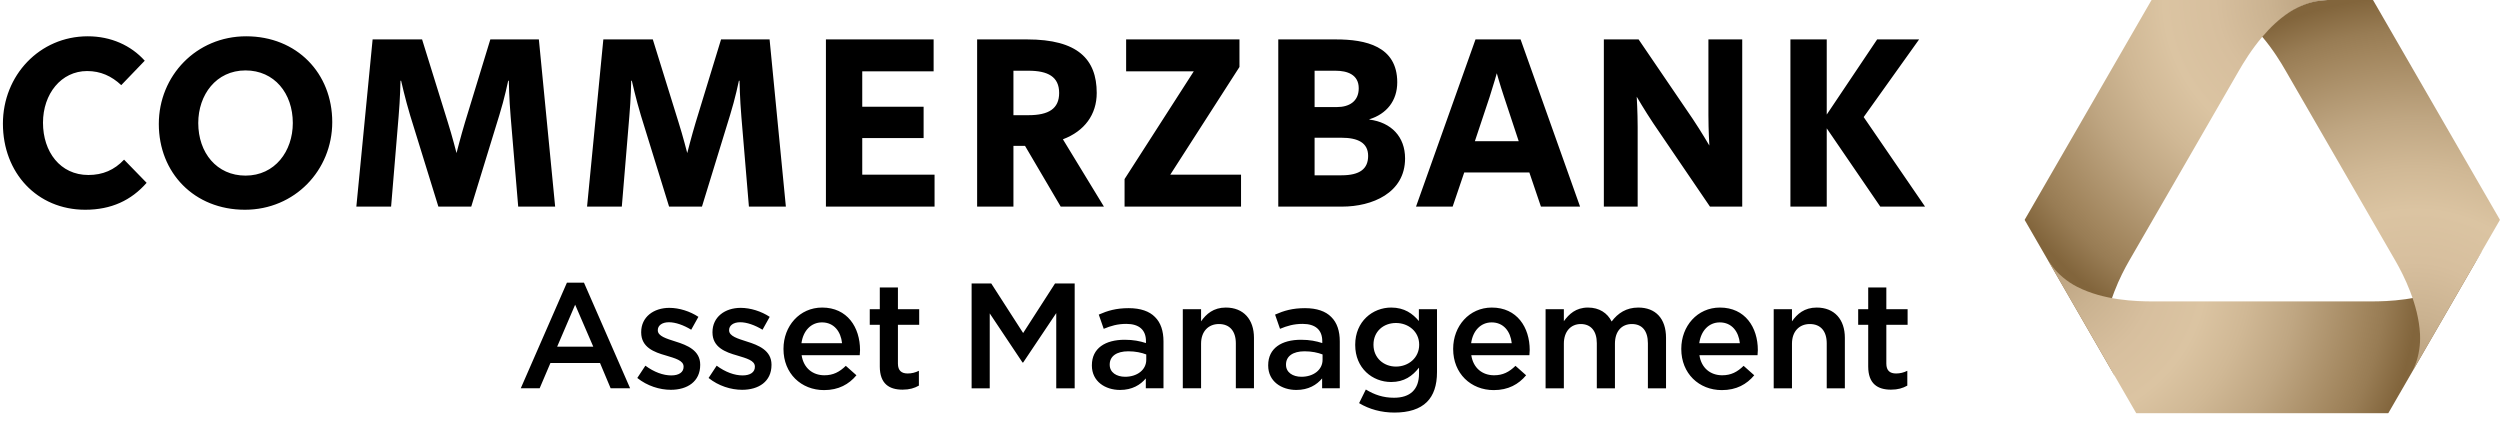 <?xml version="1.0" encoding="UTF-8" standalone="no"?>
<svg xmlns="http://www.w3.org/2000/svg" xmlns:xlink="http://www.w3.org/1999/xlink" xmlns:serif="http://www.serif.com/" width="242px" height="41px" version="1.1" xml:space="preserve" style="fill-rule:evenodd;clip-rule:evenodd;stroke-linejoin:round;stroke-miterlimit:2;">
    <g id="BoundingBox">
        <rect x="0" y="0" width="242" height="40" style="fill:none;"></rect>
    </g>
    <g id="Logo">
        <path d="M0.282,11.969c-0,-4.667 3.546,-8.456 8.213,-8.456c2.242,0 4.182,0.879 5.516,2.364l-2.274,2.364c-0.939,-0.879 -2,-1.364 -3.303,-1.364c-2.515,0 -4.273,2.213 -4.273,5.001c-0,2.818 1.667,5.061 4.394,5.061c1.394,-0 2.516,-0.485 3.455,-1.485l2.182,2.242c-1.485,1.698 -3.424,2.607 -5.94,2.607c-4.667,-0 -7.97,-3.576 -7.97,-8.334Zm15.091,0.03c-0,-4.667 3.637,-8.486 8.455,-8.486c4.91,0 8.334,3.576 8.334,8.304c0,4.667 -3.636,8.486 -8.455,8.486c-4.91,-0 -8.334,-3.576 -8.334,-8.304Zm12.971,-0.091c-0,-2.879 -1.788,-5.091 -4.576,-5.091c-2.849,-0 -4.577,2.364 -4.577,5.091c0,2.879 1.788,5.091 4.577,5.091c2.848,0 4.576,-2.363 4.576,-5.091Zm14.091,8.092l-2.728,-8.819c-0.485,-1.606 -0.879,-3.364 -0.879,-3.364l-0.06,-0c-0,-0 -0.031,1.758 -0.182,3.455l-0.727,8.728l-3.364,-0l1.575,-16.184l4.789,0l2.485,8.001c0.424,1.334 0.848,3 0.848,3c0,0 0.425,-1.666 0.819,-2.97l2.454,-8.03l4.698,-0l1.576,16.183l-3.576,-0l-0.728,-8.668c-0.151,-1.757 -0.181,-3.515 -0.181,-3.515l-0.061,-0c-0,-0 -0.364,1.758 -0.849,3.303l-2.727,8.88l-3.182,-0l-0,-0Zm22.333,-0l-2.727,-8.819c-0.485,-1.606 -0.879,-3.364 -0.879,-3.364l-0.061,-0c0,-0 -0.03,1.758 -0.182,3.455l-0.727,8.728l-3.364,-0l1.576,-16.184l4.789,0l2.484,8.001c0.425,1.334 0.849,3 0.849,3c0,0 0.424,-1.666 0.818,-2.97l2.455,-8.03l4.698,-0l1.576,16.183l-3.577,-0l-0.727,-8.668c-0.151,-1.757 -0.182,-3.515 -0.182,-3.515l-0.06,-0c-0,-0 -0.364,1.758 -0.849,3.303l-2.727,8.88l-3.183,-0l0,-0Zm15.182,-16.184l10.425,0l0,3.092l-6.909,-0l-0,3.424l5.94,0l-0,3.031l-5.94,-0l-0,3.546l7,-0l0,3.091l-10.516,-0l-0,-16.184Zm22.728,16.184l-3.455,-5.88l-1.122,0l0,5.88l-3.515,-0l0,-16.184l4.849,0c4.879,0 6.728,1.91 6.728,5.183c0,2.091 -1.182,3.697 -3.273,4.485l3.97,6.516l-4.182,-0Zm-3.122,-13.153l-1.455,0l0,4.303l1.455,0c1.97,0 2.97,-0.636 2.97,-2.151c0,-1.576 -1.091,-2.152 -2.97,-2.152Zm9.303,10.486l6.697,-10.425l-6.546,-0l0,-3.092l10.971,0l0,2.667l-6.698,10.426l6.85,-0l-0,3.091l-11.274,-0l-0,-2.667Zm14.879,-13.517l5.606,0c2.819,0 5.91,0.637 5.91,4.152c0,1.789 -1.03,3.061 -2.697,3.577l-0,0.03c2.121,0.272 3.455,1.667 3.455,3.758c-0,3.364 -3.213,4.667 -6.092,4.667l-6.182,-0l-0,-16.184Zm3.515,6.546l2.182,0c1.122,0 2.091,-0.515 2.091,-1.818c0,-1.333 -1.121,-1.697 -2.242,-1.697l-2.031,0l0,3.515Zm0,6.607l2.607,0c1.788,0 2.576,-0.636 2.576,-1.879c-0,-1.273 -1,-1.757 -2.576,-1.757l-2.607,-0l0,3.636Zm9.818,3.031l5.758,-16.184l4.364,0l5.758,16.184l-3.788,-0l-1.121,-3.304l-6.304,0l-1.121,3.304l-3.546,-0Zm8.516,-10.638c-0.394,-1.182 -0.697,-2.273 -0.697,-2.273c0,0 -0.303,1.091 -0.697,2.304l-1.424,4.273l4.242,0l-1.424,-4.304Zm9.666,-5.546l3.364,0l5.242,7.698c0.849,1.273 1.607,2.576 1.607,2.576c-0,0 -0.091,-1.485 -0.091,-2.94l-0,-7.334l3.273,0l0,16.184l-3.122,-0l-5.485,-8.062c-0.848,-1.272 -1.606,-2.576 -1.606,-2.576c-0,0 0.091,1.485 0.091,2.94l-0,7.698l-3.273,-0l-0,-16.184l-0,0Zm21.576,0l0,7.274l4.879,-7.274l4.061,0l-5.364,7.516l5.941,8.668l-4.334,-0l-5.183,-7.577l0,7.577l-3.516,-0l0,-16.184l3.516,0Zm-121.952,23.548l1.653,-0l4.467,10.223l-1.886,0l-1.029,-2.45l-4.8,-0l-1.044,2.45l-1.828,0l4.467,-10.223Zm2.552,6.192l-1.754,-4.061l-1.741,4.061l3.495,-0Zm4.262,3.031l0.783,-1.189c0.841,0.623 1.726,0.942 2.509,0.942c0.754,0 1.189,-0.319 1.189,-0.826l-0,-0.03c-0,-0.594 -0.812,-0.797 -1.712,-1.073c-1.131,-0.319 -2.392,-0.783 -2.392,-2.233l-0,-0.029c-0,-1.465 1.203,-2.349 2.726,-2.349c0.957,0 2.001,0.334 2.813,0.87l-0.696,1.247c-0.739,-0.45 -1.522,-0.725 -2.16,-0.725c-0.682,0 -1.074,0.334 -1.074,0.754l0,0.029c0,0.566 0.827,0.798 1.726,1.088c1.117,0.348 2.378,0.855 2.378,2.233l0,0.029c0,1.61 -1.247,2.407 -2.842,2.407c-1.088,0 -2.291,-0.377 -3.248,-1.145Zm6.901,-0l0.783,-1.189c0.842,0.623 1.726,0.942 2.509,0.942c0.754,0 1.189,-0.319 1.189,-0.826l0,-0.03c0,-0.594 -0.812,-0.797 -1.711,-1.073c-1.131,-0.319 -2.393,-0.783 -2.393,-2.233l0,-0.029c0,-1.465 1.204,-2.349 2.727,-2.349c0.957,0 2.001,0.334 2.813,0.87l-0.696,1.247c-0.74,-0.45 -1.523,-0.725 -2.161,-0.725c-0.681,0 -1.073,0.334 -1.073,0.754l0,0.029c0,0.566 0.827,0.798 1.726,1.088c1.117,0.348 2.378,0.855 2.378,2.233l0,0.029c0,1.61 -1.247,2.407 -2.842,2.407c-1.088,0 -2.291,-0.377 -3.249,-1.145Zm7.25,-2.799l-0,-0.029c-0,-2.19 1.552,-3.988 3.741,-3.988c2.437,-0 3.669,1.914 3.669,4.118c0,0.16 -0.014,0.319 -0.029,0.493l-5.626,0c0.188,1.248 1.073,1.944 2.204,1.944c0.855,-0 1.464,-0.319 2.074,-0.914l1.029,0.914c-0.725,0.87 -1.726,1.435 -3.132,1.435c-2.219,0 -3.93,-1.609 -3.93,-3.973Zm5.67,-0.566c-0.116,-1.131 -0.783,-2.015 -1.943,-2.015c-1.073,-0 -1.828,0.826 -1.987,2.015l3.93,0Zm3.653,2.248l-0,-4.031l-0.972,-0l0,-1.509l0.972,0l-0,-2.102l1.755,-0l-0,2.102l2.059,0l-0,1.509l-2.059,-0l-0,3.756c-0,0.681 0.348,0.957 0.942,0.957c0.392,-0 0.74,-0.087 1.088,-0.261l-0,1.435c-0.435,0.247 -0.914,0.392 -1.581,0.392c-1.291,-0 -2.204,-0.566 -2.204,-2.248Zm8.888,-8.034l1.899,0l3.089,4.8l3.089,-4.8l1.9,0l-0,10.151l-1.784,0l-0,-7.279l-3.205,4.785l-0.058,0l-3.176,-4.757l0,7.251l-1.754,0l-0,-10.151l-0,0Zm11.642,7.947l0,-0.029c0,-1.653 1.305,-2.465 3.176,-2.465c0.856,-0 1.465,0.13 2.059,0.319l0,-0.189c0,-1.087 -0.667,-1.667 -1.899,-1.667c-0.856,-0 -1.494,0.188 -2.19,0.478l-0.479,-1.377c0.856,-0.378 1.683,-0.624 2.901,-0.624c1.145,-0 2.001,0.304 2.538,0.855c0.565,0.552 0.826,1.364 0.826,2.364l0,4.539l-1.711,0l-0,-0.957c-0.522,0.624 -1.32,1.117 -2.494,1.117c-1.436,-0 -2.727,-0.827 -2.727,-2.364Zm5.264,-0.551l0,-0.522c-0.449,-0.174 -1.044,-0.305 -1.74,-0.305c-1.131,0 -1.798,0.479 -1.798,1.277l0,0.028c0,0.74 0.653,1.161 1.494,1.161c1.16,-0 2.044,-0.668 2.044,-1.639Zm3.537,-4.902l1.769,0l0,1.175c0.494,-0.71 1.204,-1.334 2.393,-1.334c1.726,-0 2.727,1.16 2.727,2.929l-0,4.887l-1.755,0l-0,-4.35c-0,-1.189 -0.595,-1.871 -1.639,-1.871c-1.015,0 -1.726,0.711 -1.726,1.9l0,4.321l-1.769,0l0,-7.657Zm8.265,5.453l-0,-0.029c-0,-1.653 1.305,-2.465 3.175,-2.465c0.856,-0 1.465,0.13 2.06,0.319l-0,-0.189c-0,-1.087 -0.667,-1.667 -1.9,-1.667c-0.855,-0 -1.493,0.188 -2.19,0.478l-0.478,-1.377c0.856,-0.378 1.682,-0.624 2.9,-0.624c1.146,-0 2.001,0.304 2.538,0.855c0.566,0.552 0.826,1.364 0.826,2.364l0,4.539l-1.71,0l-0,-0.957c-0.523,0.624 -1.32,1.117 -2.495,1.117c-1.436,-0 -2.726,-0.827 -2.726,-2.364Zm5.264,-0.551l-0,-0.522c-0.45,-0.174 -1.044,-0.305 -1.741,-0.305c-1.131,0 -1.798,0.479 -1.798,1.277l0,0.028c0,0.74 0.653,1.161 1.494,1.161c1.16,-0 2.045,-0.668 2.045,-1.639Zm3.537,4.191l0.652,-1.32c0.827,0.508 1.682,0.798 2.727,0.798c1.566,-0 2.421,-0.798 2.421,-2.335l0,-0.58c-0.638,0.812 -1.435,1.392 -2.697,1.392c-1.813,0 -3.48,-1.334 -3.48,-3.582l-0,-0.029c-0,-2.262 1.696,-3.596 3.48,-3.596c1.29,-0 2.088,0.594 2.683,1.305l0,-1.146l1.755,0l-0,6.091c-0,1.291 -0.334,2.248 -0.972,2.886c-0.696,0.696 -1.769,1.03 -3.147,1.03c-1.262,-0 -2.436,-0.319 -3.422,-0.914Zm5.815,-5.641l-0,-0.029c-0,-1.247 -1.03,-2.088 -2.248,-2.088c-1.218,-0 -2.175,0.826 -2.175,2.088l-0,0.029c-0,1.247 0.972,2.102 2.175,2.102c1.218,0 2.248,-0.855 2.248,-2.102Zm3.29,0.406l0,-0.029c0,-2.19 1.552,-3.988 3.741,-3.988c2.437,-0 3.669,1.914 3.669,4.118c0,0.16 -0.014,0.319 -0.029,0.493l-5.626,0c0.188,1.248 1.073,1.944 2.204,1.944c0.856,-0 1.465,-0.319 2.074,-0.914l1.029,0.914c-0.725,0.87 -1.726,1.435 -3.132,1.435c-2.219,0 -3.93,-1.609 -3.93,-3.973Zm5.67,-0.566c-0.116,-1.131 -0.783,-2.015 -1.943,-2.015c-1.073,-0 -1.827,0.826 -1.987,2.015l3.93,0Zm3.276,-3.292l1.769,0l-0,1.161c0.493,-0.682 1.16,-1.32 2.335,-1.32c1.102,-0 1.885,0.537 2.291,1.349c0.609,-0.812 1.421,-1.349 2.581,-1.349c1.668,-0 2.683,1.058 2.683,2.929l0,4.887l-1.755,0l0,-4.35c0,-1.218 -0.565,-1.871 -1.551,-1.871c-0.958,0 -1.639,0.667 -1.639,1.9l0,4.321l-1.755,0l0,-4.365c0,-1.189 -0.58,-1.856 -1.552,-1.856c-0.971,0 -1.638,0.725 -1.638,1.9l-0,4.321l-1.769,0l-0,-7.657l-0,0Zm13.136,3.858l-0,-0.029c-0,-2.19 1.551,-3.988 3.741,-3.988c2.436,-0 3.669,1.914 3.669,4.118c0,0.16 -0.014,0.319 -0.029,0.493l-5.626,0c0.188,1.248 1.072,1.944 2.204,1.944c0.856,-0 1.465,-0.319 2.074,-0.914l1.029,0.914c-0.725,0.87 -1.725,1.435 -3.132,1.435c-2.219,0 -3.93,-1.609 -3.93,-3.973Zm5.67,-0.566c-0.116,-1.131 -0.783,-2.015 -1.943,-2.015c-1.073,-0 -1.828,0.826 -1.987,2.015l3.93,0Zm3.276,-3.292l1.769,0l-0,1.175c0.493,-0.71 1.203,-1.334 2.393,-1.334c1.725,-0 2.726,1.16 2.726,2.929l0,4.887l-1.755,0l0,-4.35c0,-1.189 -0.595,-1.871 -1.638,-1.871c-1.016,0 -1.726,0.711 -1.726,1.9l-0,4.321l-1.769,0l-0,-7.657Zm9.148,5.54l0,-4.031l-0.971,-0l-0,-1.509l0.971,0l0,-2.102l1.755,-0l0,2.102l2.059,0l0,1.509l-2.059,-0l0,3.756c0,0.681 0.348,0.957 0.943,0.957c0.391,-0 0.74,-0.087 1.088,-0.261l-0,1.435c-0.436,0.247 -0.914,0.392 -1.581,0.392c-1.291,-0 -2.205,-0.566 -2.205,-2.248Z" style="fill-rule:nonzero;"></path>
    </g>
    <g id="Ribbon_Gradients_sRGB">
        <g>
            <path d="M225.38,0l-17.086,0c-0.015,0 -0.028,0.008 -0.035,0.02l-12.264,21.243c-0.007,0.013 -0.007,0.028 0,0.04l8.718,15.102c-0.033,-0.105 -0.092,-0.221 -0.092,-0.221c-0.183,-0.342 -0.32,-0.608 -0.393,-0.775c-0.357,-0.817 -0.565,-1.945 -0.508,-3.045c0.145,-2.896 1.592,-5.751 2.363,-7.089c1.819,-3.144 5.328,-9.222 5.328,-9.222c-0,-0 3.509,-6.08 5.322,-9.224c0.45,-0.779 1.215,-2.038 2.256,-3.265l0.033,0.038c-0,0 0.038,-0.042 0.04,-0.044c0.747,-0.88 1.637,-1.745 2.65,-2.4c0.928,-0.598 2.01,-0.984 2.897,-1.082c0.294,-0.033 0.764,-0.076 0.764,-0.076" style="fill:url(#_Radial1);fill-rule:nonzero;"></path>
            <path d="M240.199,24.364c-0.408,0.685 -0.726,1.194 -0.898,1.431c-0.526,0.717 -1.403,1.464 -2.381,1.966c-2.583,1.323 -5.823,1.415 -7.371,1.415l-21.211,0c-1.545,0 -4.698,-0.092 -7.277,-1.415c-0.979,-0.502 -1.857,-1.249 -2.383,-1.966c-0.174,-0.237 -0.398,-0.534 -0.398,-0.534l8.497,14.719c0.007,0.012 0.02,0.02 0.035,0.02l24.351,0c0.014,0 0.027,-0.008 0.035,-0.02l9.05,-15.672c0,-0 -0.018,0.004 -0.049,0.056Z" style="fill:url(#_Radial2);fill-rule:nonzero;"></path>
            <path d="M229.683,0l-4.378,0c0,0 -0.47,0.043 -0.763,0.076c-0.888,0.098 -1.97,0.484 -2.898,1.082c-1.015,0.657 -1.907,1.524 -2.655,2.406c1.04,1.227 1.808,2.486 2.253,3.265c1.815,3.144 5.329,9.224 5.329,9.224c-0,-0 3.506,6.078 5.322,9.222c0.773,1.338 2.223,4.193 2.366,7.089c0.049,0.998 -0.116,2.019 -0.413,2.81l-0.258,0.667l8.397,-14.539c0.007,-0.013 0.007,-0.028 -0,-0.04l-12.267,-21.242c-0.007,-0.012 -0.02,-0.02 -0.035,-0.02Z" style="fill:url(#_Radial3);fill-rule:nonzero;"></path>
        </g>
    </g>
    <defs>
        <radialGradient id="_Radial1" cx="0" cy="0" r="1" gradientUnits="userSpaceOnUse" gradientTransform="matrix(35.604,0,0,35.604,224.399,-0.047)"><stop offset="0" style="stop-color:rgb(186,161,127);stop-opacity:1"></stop><stop offset="0.13" style="stop-color:rgb(202,178,144);stop-opacity:1"></stop><stop offset="0.28" style="stop-color:rgb(215,191,158);stop-opacity:1"></stop><stop offset="0.42" style="stop-color:rgb(219,196,162);stop-opacity:1"></stop><stop offset="0.54" style="stop-color:rgb(208,184,149);stop-opacity:1"></stop><stop offset="0.67" style="stop-color:rgb(191,166,130);stop-opacity:1"></stop><stop offset="0.86" style="stop-color:rgb(161,133,93);stop-opacity:1"></stop><stop offset="0.91" style="stop-color:rgb(152,124,84);stop-opacity:1"></stop><stop offset="1" style="stop-color:rgb(130,101,60);stop-opacity:1"></stop><stop offset="1" style="stop-color:rgb(130,101,60);stop-opacity:1"></stop></radialGradient>
        <radialGradient id="_Radial2" cx="0" cy="0" r="1" gradientUnits="userSpaceOnUse" gradientTransform="matrix(35.384,0,0,35.384,198.769,26.013)"><stop offset="0" style="stop-color:rgb(186,161,127);stop-opacity:1"></stop><stop offset="0.13" style="stop-color:rgb(202,178,144);stop-opacity:1"></stop><stop offset="0.28" style="stop-color:rgb(215,191,158);stop-opacity:1"></stop><stop offset="0.42" style="stop-color:rgb(219,196,162);stop-opacity:1"></stop><stop offset="0.54" style="stop-color:rgb(208,184,149);stop-opacity:1"></stop><stop offset="0.67" style="stop-color:rgb(191,166,130);stop-opacity:1"></stop><stop offset="0.86" style="stop-color:rgb(161,133,93);stop-opacity:1"></stop><stop offset="0.91" style="stop-color:rgb(152,124,84);stop-opacity:1"></stop><stop offset="1" style="stop-color:rgb(130,101,60);stop-opacity:1"></stop><stop offset="1" style="stop-color:rgb(130,101,60);stop-opacity:1"></stop></radialGradient>
        <radialGradient id="_Radial3" cx="0" cy="0" r="1" gradientUnits="userSpaceOnUse" gradientTransform="matrix(35.576,0,0,35.576,233.844,35.29)"><stop offset="0" style="stop-color:rgb(186,161,127);stop-opacity:1"></stop><stop offset="0.13" style="stop-color:rgb(202,178,144);stop-opacity:1"></stop><stop offset="0.28" style="stop-color:rgb(215,191,158);stop-opacity:1"></stop><stop offset="0.42" style="stop-color:rgb(219,196,162);stop-opacity:1"></stop><stop offset="0.54" style="stop-color:rgb(208,184,149);stop-opacity:1"></stop><stop offset="0.67" style="stop-color:rgb(191,166,130);stop-opacity:1"></stop><stop offset="0.86" style="stop-color:rgb(161,133,93);stop-opacity:1"></stop><stop offset="0.91" style="stop-color:rgb(152,124,84);stop-opacity:1"></stop><stop offset="1" style="stop-color:rgb(130,101,60);stop-opacity:1"></stop><stop offset="1" style="stop-color:rgb(130,101,60);stop-opacity:1"></stop></radialGradient>
    </defs>
</svg>
